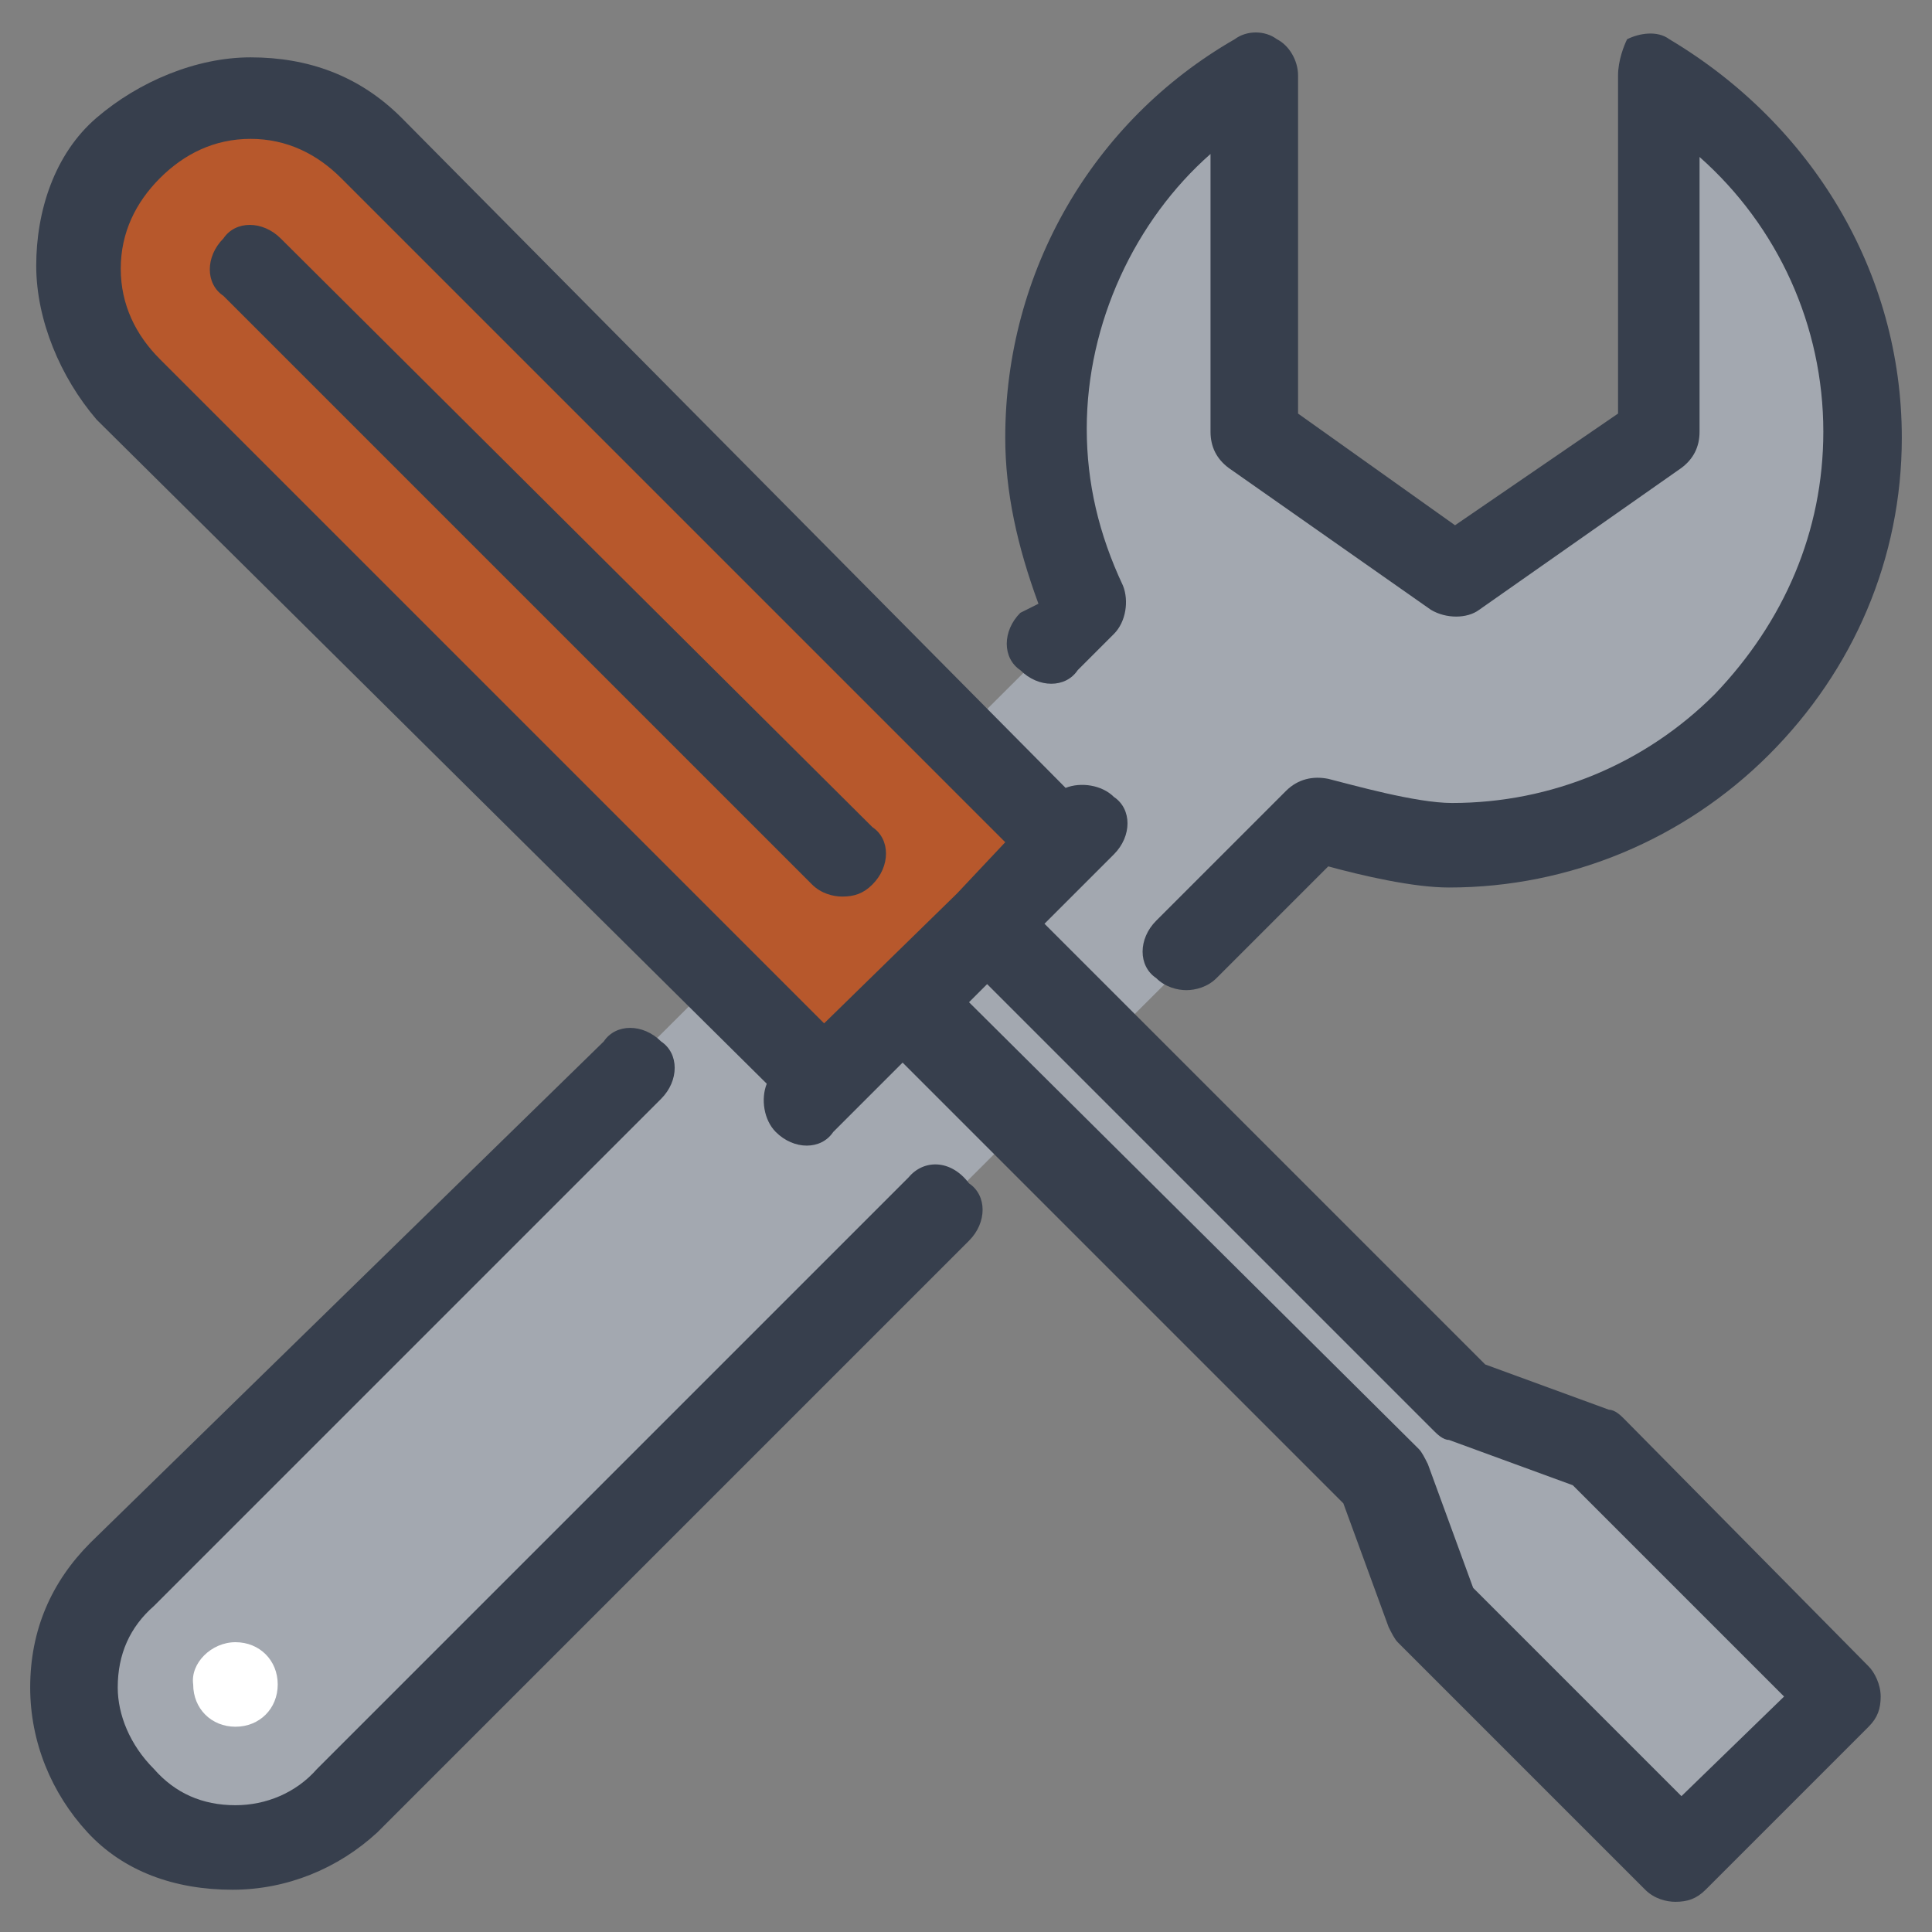 <?xml version="1.0" encoding="utf-8"?>
<!-- Generator: Adobe Illustrator 28.2.0, SVG Export Plug-In . SVG Version: 6.00 Build 0)  -->
<svg version="1.1" id="Ebene_1" xmlns="http://www.w3.org/2000/svg" xmlns:xlink="http://www.w3.org/1999/xlink" x="0px" y="0px"
	 viewBox="0 0 64 64" style="enable-background:new 0 0 64 64;" xml:space="preserve">
<rect x="0" y="0" width="64" height="64" fill="#808080" stroke="none"/>
<style type="text/css">
	.st0{fill:#A3A8B0;}
	.st1{fill:#B7582C;}
	.st2{fill:#FFFFFF;}
	.st3{fill:#373F4D;}
</style>
<g>
	<path class="st0" d="M55,2.5v12l-6.7,4.7l-6.6-4.7v-12c-4.2,2.3-6.9,6.8-6.9,11.9c0,2,0.5,4,1.3,5.7L4,52.1c-2,2-2,5.5,0,7.5
		s5.5,2,7.5,0l32.4-32.3c0,0,2.9,0.8,4.5,0.8C55.8,28,62,21.9,62,14.4C62,9.3,59.2,4.9,55,2.5"/>
</g>
<polygon class="st0" points="48.5,46.4 30.6,28.6 28.1,31.1 45.9,48.9 47.5,53.3 55.7,61.5 61,56.2 52.8,48 "/>
<path class="st1" d="M27.3,35.9l-23-23.1c-2.2-2.2-2.2-5.8,0-8.1s5.8-2.2,8.1,0l23,23L27.3,35.9z"/>
<path class="st2" d="M7.8,54.4c0.8,0,1.4,0.6,1.4,1.4c0,0.8-0.6,1.4-1.4,1.4s-1.4-0.6-1.4-1.4C6.3,55.1,7,54.4,7.8,54.4"/>
<path class="st3" d="M33.8,20.3c-0.6,0.6-0.6,1.5,0,1.9c0.6,0.6,1.5,0.6,1.9,0l1.2-1.2c0.4-0.4,0.5-1.1,0.3-1.6
	C36.4,17.7,36,16,36,14.2c0-3.5,1.6-6.9,4.1-9.1v9.2c0,0.5,0.2,0.9,0.6,1.2l6.7,4.7c0.5,0.3,1.2,0.3,1.6,0l6.7-4.7
	c0.4-0.3,0.6-0.7,0.6-1.2V5.2c2.6,2.3,4.1,5.6,4.1,9.1c0,3.3-1.3,6.3-3.6,8.7c-2.3,2.3-5.4,3.6-8.7,3.6l0,0c-1.2,0-3.3-0.6-4.1-0.8
	c-0.5-0.1-1,0-1.4,0.4l-4.3,4.3c-0.6,0.6-0.6,1.5,0,1.9c0.3,0.3,0.7,0.4,1,0.4s0.7-0.1,1-0.4l3.7-3.7c1.1,0.3,2.8,0.7,4,0.7l0,0
	c4,0,7.8-1.6,10.6-4.4S63,18.5,63,14.5C63,9,60,4.1,55.3,1.3c-0.4-0.3-1-0.2-1.4,0c-0.1,0.2-0.3,0.7-0.3,1.2v11.2l-5.4,3.7L43,13.7
	V2.5c0-0.5-0.3-1-0.7-1.2c-0.4-0.3-1-0.3-1.4,0C36.2,4,33.3,9,33.3,14.5c0,1.8,0.4,3.6,1.1,5.5L33.8,20.3z"/>
<path class="st3" d="M30.1,39L10.5,58.6c-0.7,0.8-1.7,1.2-2.7,1.2l0,0c-1.1,0-2-0.4-2.7-1.2c-0.8-0.8-1.2-1.8-1.2-2.7
	c0-1.1,0.4-2,1.2-2.7l16.8-16.8c0.6-0.6,0.6-1.5,0-1.9c-0.6-0.6-1.5-0.6-1.9,0L3,51.1c-1.3,1.3-2,2.9-2,4.8c0,1.8,0.7,3.5,1.9,4.8
	s2.9,1.9,4.8,1.9l0,0c1.8,0,3.5-0.7,4.8-1.9l19.6-19.6c0.6-0.6,0.6-1.5,0-1.9C31.5,38.4,30.6,38.4,30.1,39"/>
<path class="st3" d="M55.7,59.5l-6.9-6.9l-1.5-4.1c-0.1-0.2-0.2-0.4-0.3-0.5L32.1,33.2l0.6-0.6l14.8,14.8c0.1,0.1,0.3,0.3,0.5,0.3
	l4.1,1.5l7,7L55.7,59.5z M31.7,29.6C31.7,29.6,31.6,29.6,31.7,29.6l-4.4,4.3l-22-22C4.5,11.1,4,10.1,4,8.9s0.5-2.2,1.3-3
	s1.8-1.3,3-1.3l0,0c1.2,0,2.2,0.5,3,1.3l22,22L31.7,29.6L31.7,29.6 M53.8,47c-0.1-0.1-0.3-0.3-0.5-0.3l-4.1-1.5L34.6,30.6l2.3-2.3
	c0.6-0.6,0.6-1.5,0-1.9c-0.4-0.4-1.1-0.5-1.6-0.3l-22-22.2c-1.4-1.4-3.1-2-5-2l0,0c-1.8,0-3.7,0.8-5.1,2s-2,3.1-2,4.9s0.8,3.7,2,5.1
	l22.2,22c-0.2,0.5-0.1,1.2,0.3,1.6c0.6,0.6,1.5,0.6,1.9,0l2.3-2.3l14.6,14.6l1.5,4.1c0.1,0.2,0.2,0.4,0.3,0.5l8.2,8.2
	c0.3,0.3,0.7,0.4,1,0.4c0.4,0,0.7-0.1,1-0.4l5.4-5.4c0.3-0.3,0.4-0.6,0.4-1s-0.2-0.8-0.4-1L53.8,47z"/>
<path class="st3" d="M9.3,7.9c-0.6-0.6-1.5-0.6-1.9,0c-0.6,0.6-0.6,1.5,0,1.9l19.5,19.5c0.3,0.3,0.7,0.4,1,0.4c0.4,0,0.7-0.1,1-0.4
	c0.6-0.6,0.6-1.5,0-1.9L9.3,7.9z"/>
</svg>
